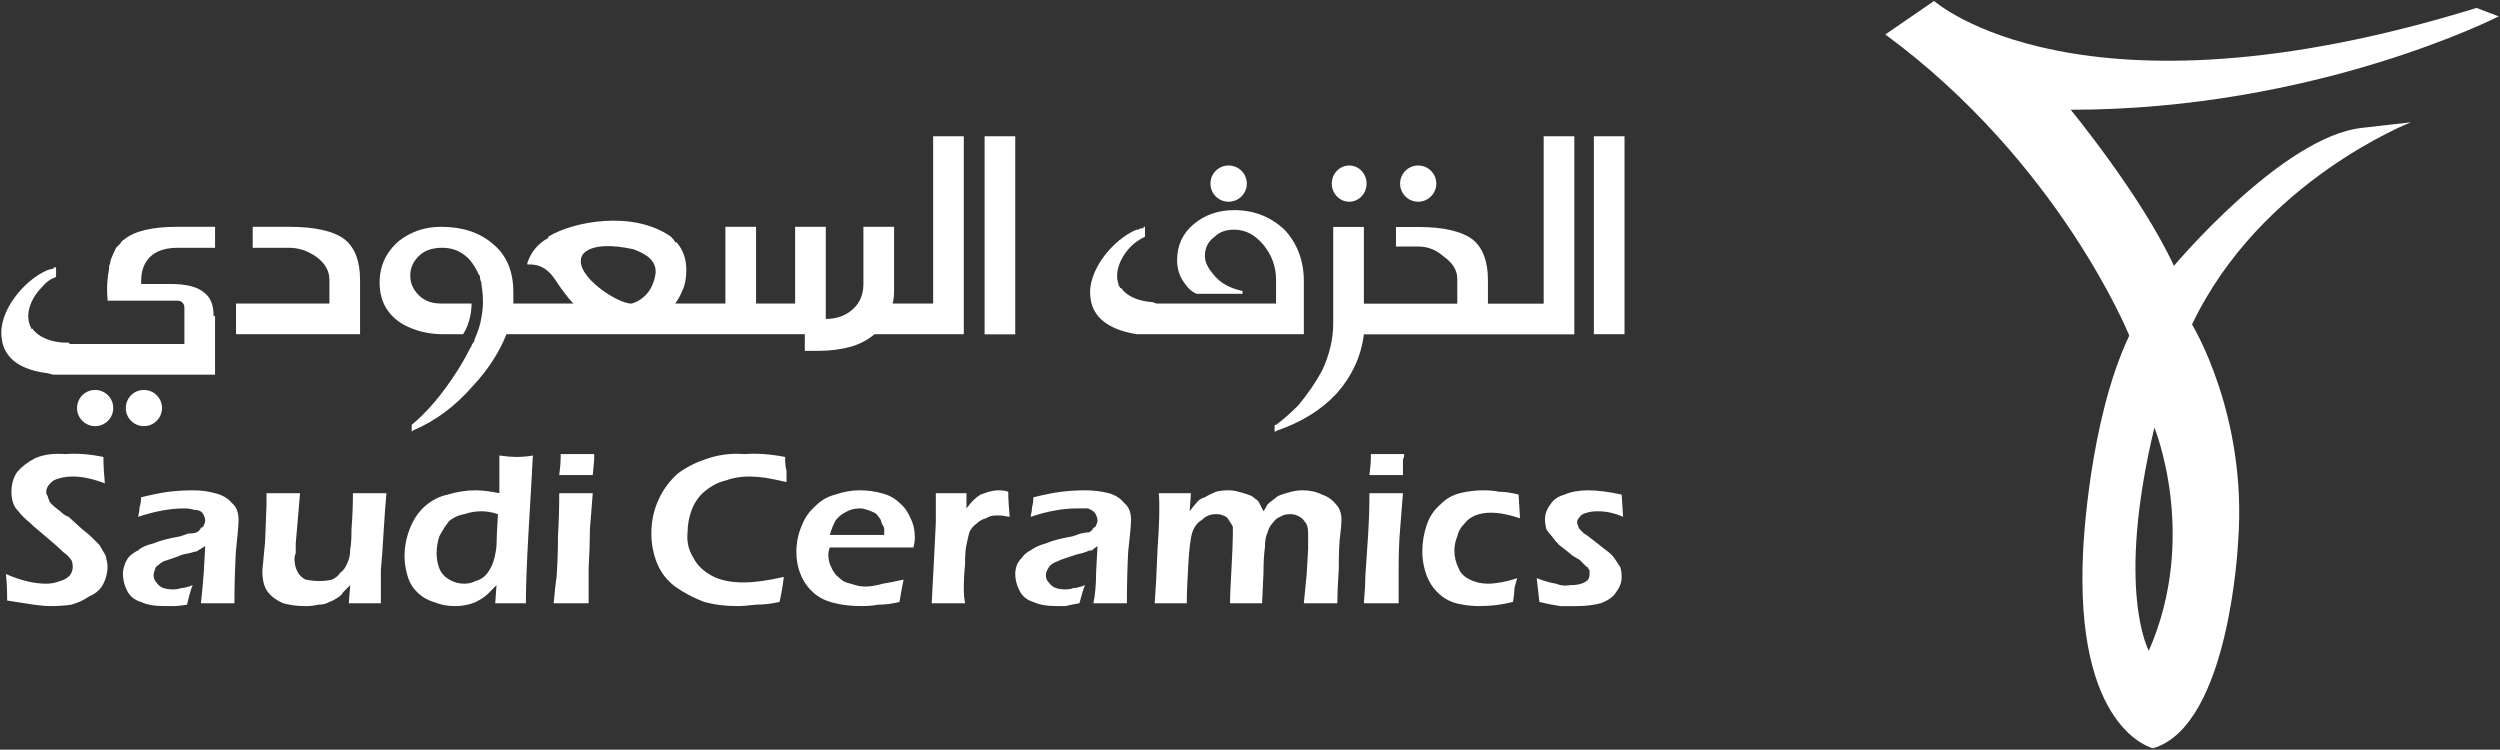 <svg version="1.2" xmlns="http://www.w3.org/2000/svg" viewBox="0 0 1574 472" width="1574" height="472">
	<rect x="0" y="0" width="1574" height="472" fill="#333333" stroke="none"/>
	<title>2022 Annual Report EN HQ spread-3-pdf-svg</title>
	<style>
		.s0 { fill: #ffffff } 
	</style>
	<path id="Path 20" fill-rule="evenodd" class="s0" d="m969.2 379l-1.7-15q7 2.7 12.2 3.5 4.4 1.8 8.8 0.9 4.4 0 7-0.9 2.7-0.8 4.4-2.6 0.9-1.7 0.9-3.5 0-0.9 0-1.8 0-0.8-0.9-1.7 0-0.9-0.8-0.9-0.9-0.9-1.8-1.7-0.9-0.9-2.6-2.7l-4.4-2.6q-5.3-4.4-8.8-7-2.6-2.7-4.4-5.3-1.7-1.8-3.5-4.4-0.9-3.5-0.9-6.1 0-5.3 3.5-9.7 2.7-4.4 8.8-6.1 6.2-2.7 14.9-2.7 8.8 0 21.1 2.7l0.9 14q-7.9-3.5-15.8-3.5-4.4 0-7 0.9-3.6 0.9-4.4 2.6-1.8 1.8-1.8 3.5 0 0.9 0.9 2.7 0 0.8 0.9 1.7 1.7 1.8 2.6 2.6 1.8 0.9 6.1 4.4 4.4 3.5 7.9 6.2 3.6 2.6 5.3 5.2 1.8 2.7 3.5 5.3 0.9 2.6 0.9 6.2 0 5.2-3.5 9.6-2.6 4.4-9.7 7-7 1.8-14.9 1.8-4.4 0-10.5 0-6.2-0.9-13.2-2.6zm-902.3-27.3q0.8 2.7 0.8 5.3 0 5.3-2.6 10.5-2.6 5.3-8.8 7.9-5.2 3.6-11.4 5.3-6.1 0.9-13.2 0.9-4.3 0-10.5-0.9-6.1-0.9-16.7-2.6 0-10.6-0.8-16.7 14 6.1 25.4 6.1 4.4 0 8.8-1.7 3.5-0.9 6.1-3.5 1.8-2.7 1.8-5.3 0-2.6-0.9-4.4-1.7-2.6-5.3-5.2-3.5-3.6-14-12.3-5.3-4.4-7-6.2-4.4-3.5-7-7-2.7-2.6-3.6-6.1-0.8-2.7-0.8-6.2 0-7 3.5-12.3 4.4-5.2 11.4-8.8 7.9-3.5 19.3-2.6 10.5-0.9 23.7 1.8 0 7 0.9 16.6-11.4-4.3-20.2-4.3-7 0-12.3 2.6-4.4 3.5-4.4 7 0 1.8 0.9 2.6 0 0.9 0.9 2.7 0 0.9 1.7 2.6 1.8 1.8 5.3 4.4 2.6 2.6 5.3 3.5l8.7 7.9q3.5 2.6 6.2 5.3 2.6 2.6 4.4 4.4 1.7 2.6 2.6 4.4 1.8 2.6 1.8 4.3zm79-35.1q4.3 3.5 4.3 10.6 0 4.4-1.7 20.2-0.9 15.8-0.9 32.4-6.1 0-10.5 0-4.4 0-10.6 0 0.9-7.9 1.8-19.3l0.9-16.7q-2.7 1.8-4.4 2.7-0.9 0.9-2.6 0.9-1.8 0.8-7.1 1.7-4.4 1.8-7 2.6-2.6 0.9-5.3 1.8-1.7 0.9-3.5 2.6-1.7 0.9-1.7 2.7-0.9 1.7-0.9 3.5 0 2.6 1.8 4.4 1.7 2.6 4.3 3.5 2.7 0.9 6.2 0.9 2.6 0 5.3-0.9 2.6 0 7-1.8-1.8 4.4-3.5 12.3-5.3 0.9-8.8 0.9-2.6 0-5.3 0-9.6 0-14.9-2.6-6.1-1.8-8.8-7.1-2.6-5.2-2.6-10.5 0-2.6 0.9-5.3 0.8-2.6 2.6-5.2 2.6-2.7 6.1-4.4 2.7-2.7 9.7-4.4 6.1-2.6 16.7-4.4 2.6-0.9 5.2-1.8 3.6 0 5.3-0.8 1.8-0.9 2.6-2.7 1.8-0.8 1.8-1.7 0.9-1.8 0.9-2.7 0-2.6-1.8-5.2-1.7-1.8-5.2-1.8-2.7-0.9-6.2-0.9-13.2 0-29 5.3 0.9-4.4 0.9-6.1 0.9-2.7 0.9-6.2 10.5-2.6 17.6-3.5 7.9-0.9 14.9-0.9 7.9 0 14 1.8 7 1.7 10.6 6.1zm87.7-6.1q4.4 0 9.7 0-0.9 9.6-1.8 24.6-0.8 14.9-1.7 23.7 0 9.6 0 21-7 0-10.6 0-3.5 0-9.6 0l0.9-11.4q-2.7 2.7-4.4 4.4-0.9 1.8-3.5 3.5-2.7 1.8-5.3 2.7-2.6 1.7-7 1.7-3.5 0.9-7.9 0.9-7.9 0-14.1-1.8-6.1-2.6-9.6-7-3.5-4.4-3.5-13.2v-0.8l1.7-17.6 0.9-23.7q0-2.6 0-7 7 0 10.5 0 4.4 0 10.6 0l-2.7 31.6q0 3.5 0 6.1-0.8 1.8-0.8 3.5 0 4.4 1.7 7.9 1.8 3.6 5.3 5.3 4.4 0.9 8.8 0.9 4.3 0 7.9-0.9 3.5-1.7 5.2-4.4 2.7-1.7 4.4-6.1 1.8-3.5 1.8-8.8 0.8-3.5 0.8-12.3 0.9-11.4 0.9-22.8 7 0 11.4 0zm91.3-22.8q5.3 0 10.6-0.9-0.9 17.5-2.7 47.4-1.7 29.8-1.7 45.6-5.3 0-8.8 0-3.5 0-10.5 0l0.8-11.4q-3.5 3.5-5.2 5.3-2.7 2.6-6.2 4.4-2.6 1.7-7 2.6-3.5 0.9-7.9 0.9-7 0-13.2-2.6-6.1-1.8-10.5-6.2-4.4-4.4-6.1-10.5-1.8-6.2-1.8-12.3 0-8.8 3.5-17.6 3.5-8.7 9.7-14 6.1-5.3 14-7 8.8-2.7 17.6-2.7 6.1 0 14.9 1.8c0-5.9 0-17.3 0-23.7q7 0.9 10.5 0.9zm-11.4 36q-5.3-1.8-10.5-1.8-5.3 0-10.6 1.8-5.2 0.8-9.6 4.3-3.5 4.4-6.2 9.7-1.7 5.3-1.7 10.5 0 5.3 1.7 9.7 1.8 4.4 6.2 7 4.4 2.6 9.6 2.6 3.6 0 7.1-1.7 3.5-0.9 6.1-3.5 2.6-2.7 4.4-7 1.8-4.4 2.6-11.5 0-5.2 0.9-20.1zm50-37.8q5.3 0 10.6 0 0 1.8 0 3.5l-0.9 9.7q-5.3 0-9.7 0-5.2 0-11.4 0 0.9-7 0.9-10.6v-2.6q6.2 0 10.5 0zm-0.8 24.6q3.5 0 10.5 0-0.9 12.3-1.8 22.8 0 10.5-0.8 24.6 0 14 0 21.9-7.1 0-10.6 0-3.5 0-11.4 0 0.9-10.5 1.8-16.6 0.9-11.5 0.9-25.5 0.8-14 0.8-27.2 7.1 0 10.6 0zm72.8 10.5q-2.6 7-2.6 14.1-0.9 8.7 3.5 15.8 3.5 7 11.4 11.4 7.9 4.4 20.2 4.4 10.5 0 25.5-3.5-0.9 7.9-2.7 15.8-7.9 1.7-14.9 1.7-7 0.9-12.3 0.9-10.5 0-20.2-2.6-9.6-3.6-18.4-9.7-7.9-6.1-11.4-14.9-3.5-8.8-3.5-18.5 0-11.4 4.4-21 4.3-9.7 12.2-16.7 7.9-6.1 19.4-9.7 10.5-3.5 22.8-2.6 11.4-0.9 25.4 1.8 0 6.1 0.9 8.7v7.1q-7.9-1.8-13.2-2.7-6.1-0.8-10.5-0.8-7.9 0-14.9 2.6-7 1.7-13.2 7-5.2 4.4-7.9 11.4zm137.8 5.3q2.7 5.3 2.7 12.3 0 2.6-0.9 6.1h-52.7q-0.9 2.7-0.9 4.4 0 4.4 1.8 7.9 1.8 4.4 5.3 7 2.6 2.7 7 3.5 5.3 1.8 8.8 1.8 5.2 0 11.4-1.8 5.2-0.8 13.1-2.6-0.8 3.5-2.6 14.1-7 1.7-13.2 1.7-5.2 0.9-10.5 0.9-9.6 0-16.7-1.8-7.9-1.7-13.1-6.1-6.2-5.3-8.8-12.3-2.6-6.1-2.6-14 0-8.8 3.5-16.7 2.6-7 8.7-12.3 5.3-5.3 12.3-7 7.9-2.7 15-2.7 7.9 0 14 1.8 7 1.7 11.4 6.1 4.4 3.5 7 9.7zm-16.6 10.5q0-2.6 0-4.4-0.9-1.7-1.8-3.5 0-1.7-1.8-3.5-0.8-1.7-2.6-2.6-1.7-0.9-4.4-1.8-2.6-0.9-4.4-0.9-3.5 0-6.1 0.9-2.6 0.9-5.3 2.7-2.6 1.7-4.4 4.3-0.8 1.8-1.7 3.6-0.9 2.6-1.8 5.2zm78.1-27.2q0 6.2 0.9 15.8-4.4-0.9-7.9-0.9-4.4 0-7 1.8-3.5 0.9-6.1 3.5-2.7 1.8-4.4 5.3-0.9 3.5-1.8 7.9-0.9 3.5-0.9 12.3-0.8 7.9-0.8 16.6 0 3.5 0.8 7.9-6.1 0-10.5 0-4.4 0-10.5 0l1.7-32.4 0.9-18.5q0-6.1 0-11.4 0-1.7 0-7 7 0 9.7 0 3.5 0 9.6 0v9.6q2.6-3.5 4.4-5.2 1.8-1.8 4.4-3.5 2.6-0.9 5.3-1.8 3.5-0.9 6.1-0.9 3.5 0 6.1 0.9zm72.9 7q4.4 3.5 4.4 10.6 0 4.4-1.8 20.2-0.8 15.8-0.8 32.4-5.3 0-10.6 0-4.4 0-10.5 0 1.7-7.9 1.7-19.3l0.9-16.7q-2.6 1.8-3.5 2.7-1.7 0-3.5 0.9-1.8 0.8-6.1 1.7-5.3 1.8-7.9 2.6-2.7 0.9-4.4 1.8-2.7 0.9-4.4 2.6-0.9 0.9-1.8 2.7-0.9 1.7-0.9 3.5 0 2.6 1.8 4.4 1.8 2.6 4.4 3.5 2.6 0.9 6.1 0.9 2.7 0 5.3-0.9 2.6 0 7-1.8-1.7 4.4-3.5 11.4-5.3 0.9-8.8 1.8-2.6 0-5.2 0-9.7 0-15-2.6-6.1-1.8-8.7-7.1-2.7-5.2-2.7-10.5 0-2.6 0.9-5.3 0.9-2.6 3.5-5.2 1.8-2.7 5.3-4.4 3.5-2.7 9.6-4.4 6.2-2.6 16.7-4.4 2.7-0.9 5.3-1.8 3.5-0.8 5.3-0.8 1.7-0.9 2.6-2.7 1.7-0.8 1.7-1.7 0.9-1.8 0.9-2.7 0-2.6-1.7-5.2-1.8-1.8-4.4-2.7-3.5 0-7 0-13.2 0-29 5.3 0.9-4.4 0.9-6.1 0.8-2.7 0.8-6.2 10.6-2.6 17.6-3.5 7.9-0.9 14.9-0.9 7.9 0 14.9 1.8 6.2 1.7 9.7 6.1zm133.4 0.9q3.5 3.5 3.5 9.7 0 3.5-0.8 9.6-0.9 6.2-0.9 21.1-0.9 14-0.9 21.9-5.3 0-9.7 0-4.3 0-11.4 0 0.9-8.7 1.8-18.4l0.9-15.8q0-5.3 0-9.7 0-5.2-1.8-7-1.7-2.6-3.5-3.5-2.6-1.7-6.1-1.7-3.6 0-6.2 1.7-2.6 0.9-4.4 3.5-2.6 2.7-3.5 6.2-1.7 3.5-1.7 9.6-0.9 6.2-0.9 15.8l-0.9 19.3q-6.1 0-9.7 0-4.3 0-10.5 0 0-5.2 0.9-21 0.9-16.7 0.9-22 0-3.5 0-5.2-0.9-1.8-2.7-4.4-0.8-1.8-3.5-2.7-1.7-0.8-4.4-0.8-5.2 0-8.7 3.5-4.4 2.6-6.2 7.9-1.7 5.2-2.6 21-0.9 15-0.9 23.7-6.1 0-9.7 0-3.5 0-10.5 0 0.9-11.4 1.8-34.2 1.7-23.7 0.8-35.1 7.1 0 10.6 0 4.4 0 9.6 0l-0.8 11.4q2.6-3.5 4.3-5.3 1.8-2.6 5.3-3.5 2.6-1.7 7-3.5 3.5-0.9 7.9-0.9 3.5 0 6.2 0.9 3.5 0.9 6.1 1.8 2.7 0.8 4.4 2.6 1.8 0.9 2.6 2.6 0.9 1.8 2.7 5.3 1.7-2.6 2.6-4.4 1.8-1.7 4.4-3.5 1.8-1.8 4.4-2.6 2.6-0.9 6.1-1.8 3.5-0.9 7.1-0.9 7 0 12.2 2.7 5.3 1.7 8.8 6.1zm31.6-7q3.5 0 10.6 0-0.9 12.3-1.8 22.8-0.9 10.5-0.9 24.6 0 14 0 21.9-7 0-10.5 0-4.4 0-11.4 0 0.9-10.5 0.9-16.6 0.8-11.5 1.7-25.5 0.9-14 0.9-27.2 7 0 10.5 0zm0.9-24.6q5.3 0 10.5 0 0 1.8-0.8 3.5v9.7q-5.3 0-10.6 0-4.4 0-10.5 0 0.9-7 0.9-11.4v-1.8q6.1 0 10.5 0zm43.9 51.8q-1.8 4.4-1.8 8.8 0 6.1 2.7 11.4 1.7 4.4 7 7 5.3 2.6 11.4 2.6 3.5 0 7.9-0.8 5.3-0.9 10.5-2.7-0.8 2.7-1.7 6.2 0 3.5-0.9 8.8-10.5 2.6-21.1 2.6-5.2 0-10.5-0.9-6.1-0.9-10.5-3.5-4.4-2.6-7.9-7-3.5-4.4-5.3-10.6-1.8-6.1-1.8-12.2 0-8.8 2.7-16.7 2.6-7.9 8.8-13.2 5.2-5.3 12.2-7 7.1-1.8 15-1.8 5.2 0 9.6 0.9 5.3 0 12.3 1.8l0.9 14.9q-10.5-3.5-18.4-3.5-5.3 0-9.7 1.7-4.4 1.8-7 5.3-3.5 3.5-4.4 7.9zm-768.9-127.3v-19.3h58.8v-14.9q0-8.8-8.8-14.9-7.9-5.3-16.7-5.3h-22.8v-13.2h22.8q24.6 0 35.1 7.9 9.7 7.9 9.7 25.5v34.2zm854.9-124.6h19.3v124.6h-19.3zm-12.3 0v124.7h-132.5q-2.6 21-17.6 37.7-14 14.9-36.8 22.8l-1.8 0.9v-4.4h0.9q7-5.2 14-12.3 8.8-10.5 15-21.9 7-14.9 7-29.9v-60.5h19.3v48.3h58.8v-15.8q0-7.9-8.8-14.1-7-6.1-15.8-6.1h-14v-12.3h14q23.7 0 34.3 7.9 9.6 7.9 9.6 25.4v15h35.1v-105.4zm-371.3 0h19.3v124.7h-19.3zm153.6 41.2c-6.3 0-11.4-5.1-11.4-11.4 0-6.3 5.1-11.4 11.4-11.4 6.4 0 11.5 5.1 11.5 11.4 0 6.3-5.1 11.4-11.5 11.4zm76 0c-6.1 0-11-5.1-11-11.4 0-6.3 4.9-11.4 11-11.4 6 0 10.9 5.1 10.9 11.4 0 6.3-4.9 11.4-10.9 11.4zm43.4 0c-6.3 0-11.4-5.1-11.4-11.4 0-6.3 5.1-11.4 11.4-11.4 6.3 0 11.4 5.1 11.4 11.4 0 6.3-5.1 11.4-11.4 11.4zm-357.2 91.3q-9.7 2.6-20.2 2.6h-8.8v-10.5h-187.8q-7.1 17.6-21.1 32.5-16.7 19.3-37.8 28.1l-0.8 0.9v-4.4q14.9-12.3 28.9-34.3 4.4-7 7.9-14 0.9-0.9 0.9-1.8 0.9-1.7 1.8-2.6 0-0.9 0-0.9 3.5-7.9 4.4-14c1.7-8.8 0.8-15.8 0-21.1q0 0 0-0.9-0.9-1.7-0.9-3.5 0-0.9-0.9-1.7-1.8-4.4-5.3-8.8-7-7.9-17.5-7.9-9.7 0-14.9 5.3-5.3 5.2-5.3 12.2 0 7.1 5.3 12.3 5.2 5.3 14 5.3h19.3c0 4.4-0.9 12.3-5.3 19.3h-13.1q-13.2 0-24.6-6.1-14.9-8.8-14.9-26.4 0-15.8 12.3-26.3 11.4-8.8 26.3-8.8 20.2 0 32.5 10.6 13.1 10.5 13.1 30.7v7h37.8q-4.4-4.4-11.4-14.9-6.2-9.7-15.8-9.7h-1.8v-0.9q3.5-10.5 13.2-15.8 0-0.8 0-0.8c15.8-9.7 53.5-16.7 77.2 0q1.8 1.7 2.7 3.5h0.8q6.2 7 6.2 17.5 0 7.9-2.6 13.2-1.8 4.4-4.4 7.9h31.6v-48.3h19.3v48.3h24.6v-48.3h19.3v58q8.7 0 14.9-4.4 8.8-6.2 8.8-17.6v-36h19.3v40.4q0 4.4-0.9 7.9h25.5v-105.3h19.3v124.6h-56.2q-6.2 5.3-14.9 7.9zm-122.9-46.5v-0.9c0-8.8-9.7-12.3-14.1-14-28.9-6.2-32.4 4.4-32.4 4.4-5.3 12.2 23.7 30.7 31.6 29.8 10.5-3.5 14-12.3 14.9-19.3zm408.1 5.3v33.3c0 0-99.4 0-100 0-1.2 0-3.5 0-5.3 0-21.9-3.5-28.1-14-29-22.8-2.6-16.7 14.1-36.9 29-43h0.9c1.7-0.9 1.7-0.9 2.6-0.9q0 0 0.9 0 0-0.9 0-0.9 0 0 0.9 0v6.2q-5.3 2.6-8.8 6.1c-7 7-10.5 16.7-7.9 23.7q0 0 0 0.9 0 0 0.9 0.9 0 0.8 0 0.8 0 0 0.9 0c1.7 2.7 7 7.9 19.3 8.8q0.8 0 2.6 0.9c0.6 0 1.8 0 1.8 0 0.5 0 73.1 0 73.7 0v-14.9q0-12.3-7.9-22-7.9-9.6-18.4-9.6-7.9 0-12.3 4.4-6.2 4.4-6.2 12.3 0 5.2 5.3 11.4 6.1 7.9 18.4 10.5v1.8h-28.9q-4.4-1.8-7.9-7.1-4.4-6.1-4.4-14 0-14.1 10.5-22.8 10.5-8.8 25.5-8.8 18.4 0 31.6 12.3 12.2 13.1 12.2 32.5zm-730.3 91.2c-6.3 0-11.4-5.1-11.4-11.4 0-6.3 5.1-11.4 11.4-11.4 6.3 0 11.4 5.1 11.4 11.4 0 6.3-5.1 11.4-11.4 11.4zm-30.7 0c-6.3 0-11.4-5.1-11.4-11.4 0-6.3 5.1-11.4 11.4-11.4 6.3 0 11.4 5.1 11.4 11.4 0 6.3-5.1 11.4-11.4 11.4zm75.5-125.5v13.2h-23.7c-20.2 0-22.8 14-22.8 20.2v2.6h18.4q14.9 0 21.1 5.3 6.1 4.4 6.1 14.9h0.9v36.9c0 0-100.4 0-100.9 0q-1.8 0-4.4-0.9c-22-2.6-28.1-13.2-29-22-2.6-16.6 14-36.8 29-43 2.6-0.8 2.6-0.8 3.5-0.8q0-0.9 0.9-0.9 0 0 0.8 0v6.1q-5.2 1.8-8.7 6.2c-7.1 7-10.6 16.6-7.9 23.7q0 0.8 0.8 1.7 0 0 0 0.9h0.9c1.8 2.6 7 7.9 19.3 8.8 0.6 0 2.4 0 3.5 0q0.9 0.9 0.9 0.9c0.6 0 71.4 0 72 0v-22.9c0-2.6-1.8-4.4-4.4-4.4h-43.9c-0.9-8.7 0-15.8 0.9-20.1q0-0.9 0-1.8 0.9-1.8 0.9-3.5 1.7-4.4 3.5-7.9 0.9-0.9 0.9-0.9 1.7-1.7 1.7-1.7 0.9-1.8 2.6-2.7 9.7-7.9 33.4-7.9zm1382.5-65.8c0 0-94.8 36.9-137.8 127.3 0 0 35.1 57 29 136.9 0 0-5.3 115.9-53.6 129.9 0 0-50-11.4-43.9-125.5 0 0 3.5-80.8 29-134.3 0 0-43.9-108.9-153.6-189.6l30.7-21.1c0 0 91.3 81.7 341.5 4.4l14 5.3c0 0-115 58.8-269.5 58.8 0 0 44.8 54.4 65 98.3 0 0 68.4-81.6 118.5-86.9zm-165 332.7c31.6-72 3.5-140.5 3.5-140.5-24.6 102.7-3.5 140.5-3.5 140.5zm-974.4-266.9z"/>
</svg>